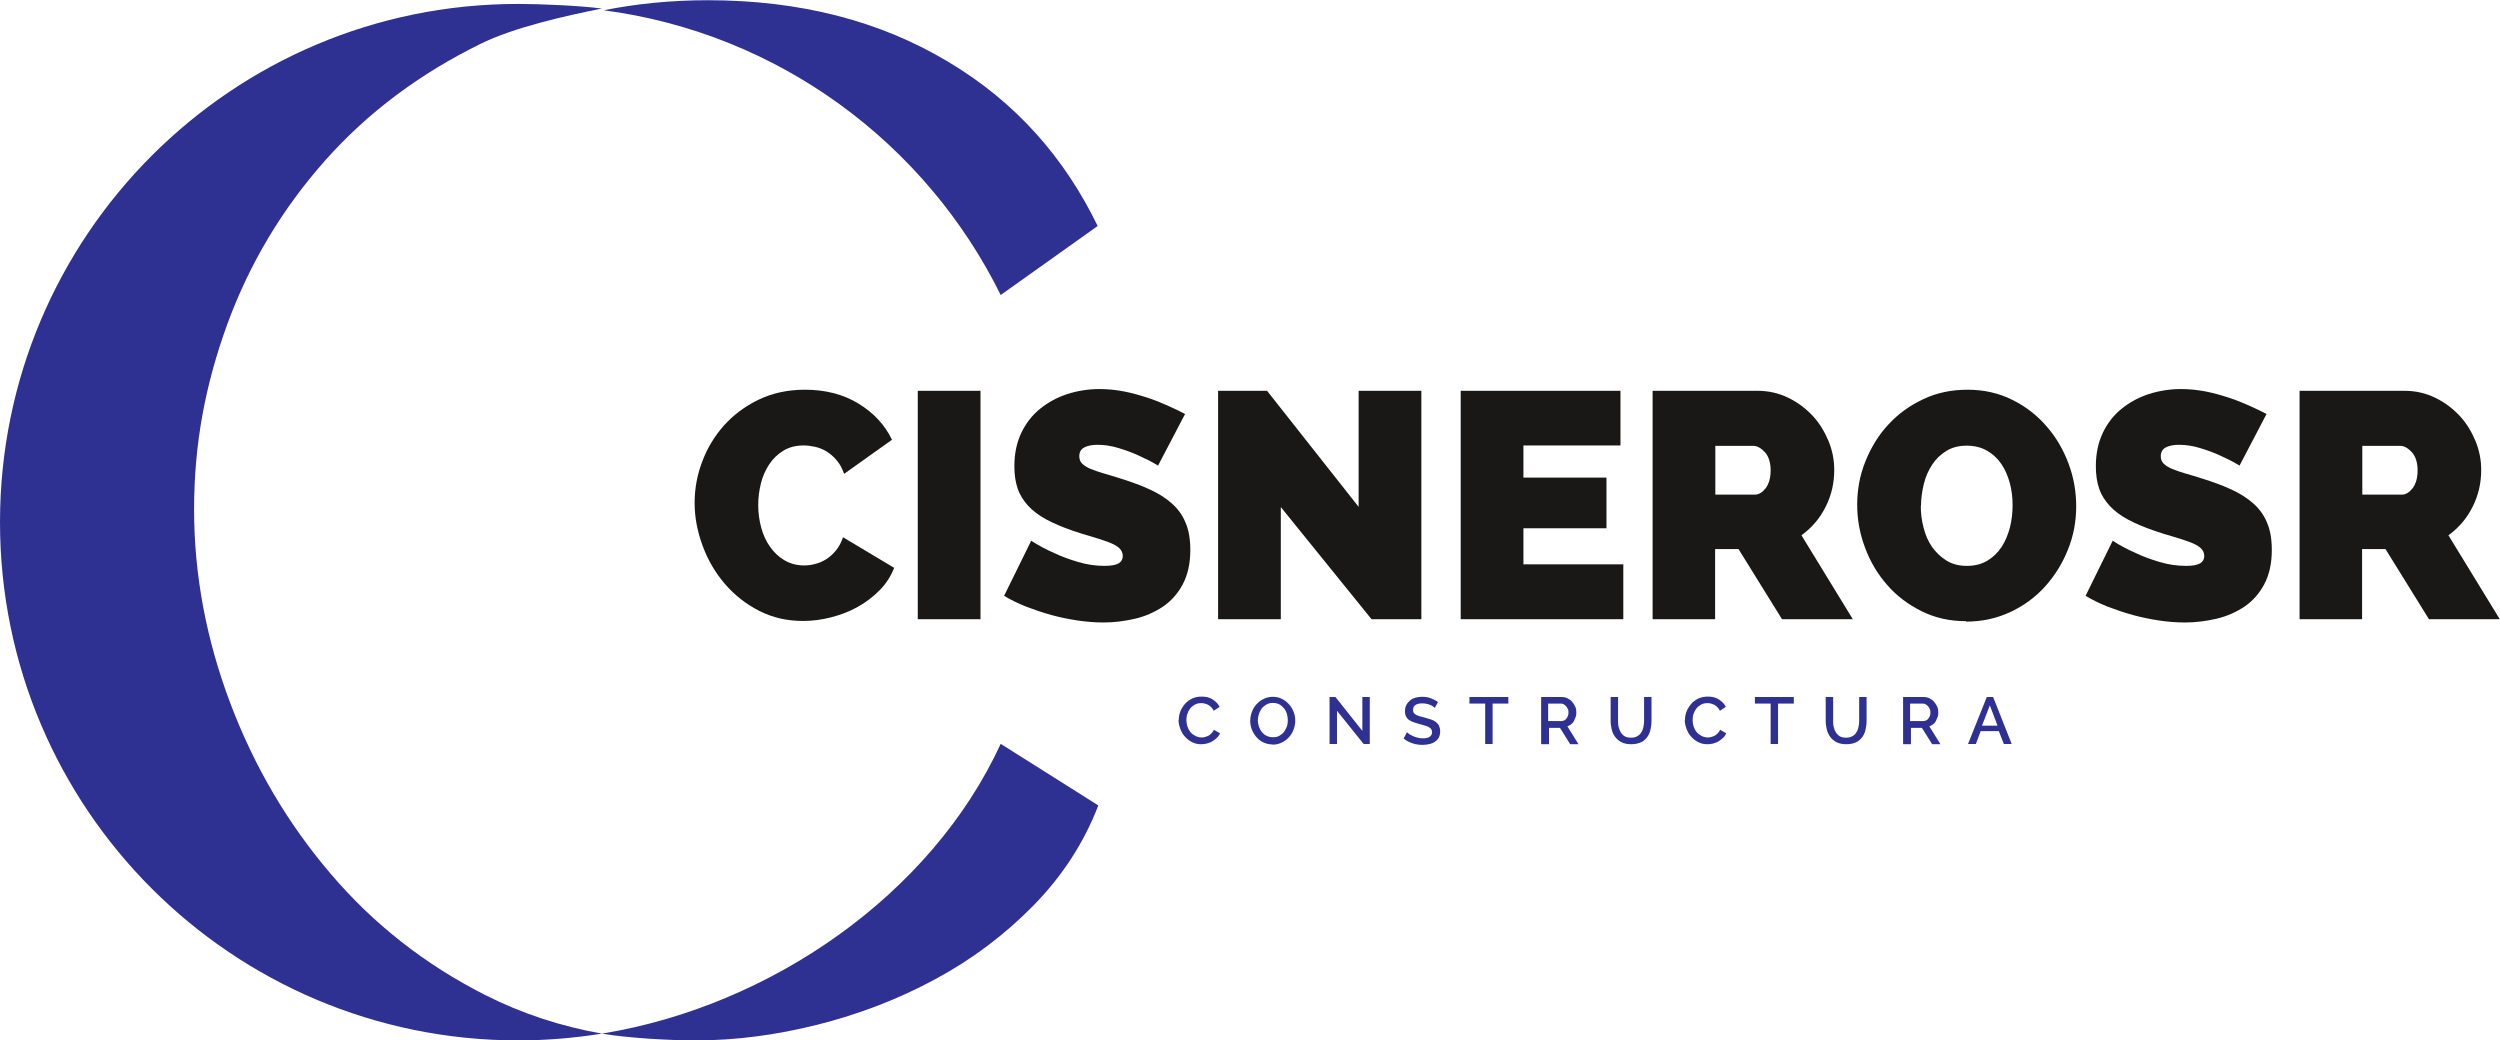 <?xml version="1.0" encoding="UTF-8"?>
<svg id="Layer_2" xmlns="http://www.w3.org/2000/svg" viewBox="0 0 114.38 47.6">
  <defs>
    <style>
      .cls-1 {
        fill: #191816;
      }

      .cls-2 {
        fill: #2e3192;
      }
    </style>
  </defs>
  <g id="Layer_1-2" data-name="Layer_1">
    <g>
      <path class="cls-1" d="M31.78,23.02c0-.64.11-1.27.34-1.88.23-.62.56-1.17.99-1.66.44-.49.97-.89,1.59-1.19.62-.3,1.33-.46,2.13-.46.93,0,1.75.21,2.44.63s1.21.97,1.54,1.66l-2.19,1.56c-.09-.25-.2-.47-.35-.63-.14-.17-.3-.3-.46-.4-.17-.1-.34-.17-.53-.21s-.36-.06-.51-.06c-.36,0-.67.08-.93.24-.26.16-.48.37-.65.63s-.3.55-.38.88c-.08.33-.12.65-.12.98,0,.36.05.71.14,1.04.09.33.23.63.41.88s.4.46.66.61c.26.15.56.23.89.23.17,0,.34-.02.51-.07.18-.04.35-.12.51-.22.16-.1.31-.24.44-.4.13-.16.24-.36.32-.6l2.34,1.4c-.15.38-.37.73-.67,1.03-.3.3-.64.56-1.02.77-.38.21-.79.36-1.22.47-.43.11-.85.16-1.26.16-.73,0-1.39-.15-2-.46-.61-.31-1.13-.72-1.57-1.23-.44-.51-.78-1.09-1.02-1.74s-.37-1.3-.37-1.97Z"/>
      <path class="cls-1" d="M41.99,28.33v-10.45h2.87v10.45h-2.87Z"/>
      <path class="cls-1" d="M52.98,21.3c-.29-.18-.6-.33-.91-.47-.26-.12-.56-.23-.89-.33-.33-.1-.65-.15-.96-.15-.25,0-.46.04-.61.12-.15.08-.23.21-.23.4,0,.14.04.25.13.34.09.09.22.17.38.24.17.07.37.14.61.21.24.07.51.15.82.25.48.15.91.31,1.3.49s.72.39.99.63.49.53.63.88c.15.34.22.76.22,1.25,0,.63-.12,1.15-.35,1.58-.23.43-.54.77-.91,1.02-.38.25-.8.44-1.28.55-.48.11-.95.17-1.43.17-.38,0-.77-.03-1.18-.09-.4-.06-.8-.14-1.2-.25s-.78-.24-1.15-.38c-.37-.15-.71-.31-1.02-.5l1.24-2.52c.34.22.7.41,1.07.57.31.15.67.28,1.07.4.4.12.8.18,1.21.18.31,0,.53-.04.66-.12.12-.08.18-.19.18-.33,0-.15-.06-.27-.18-.38-.12-.1-.29-.19-.51-.27-.22-.08-.46-.16-.74-.24-.28-.08-.58-.17-.89-.28-.46-.16-.86-.33-1.19-.51-.33-.18-.61-.39-.82-.62s-.38-.49-.48-.79c-.1-.29-.15-.63-.15-1.02,0-.58.11-1.09.32-1.53s.5-.81.86-1.1c.36-.29.78-.52,1.24-.67.47-.15.96-.23,1.48-.23.38,0,.76.04,1.12.11.36.07.71.17,1.05.28.34.11.66.24.95.37s.56.26.79.38l-1.24,2.37Z"/>
      <path class="cls-1" d="M58.6,23.2v5.13h-2.87v-10.45h2.24l4.19,5.31v-5.31h2.87v10.45h-2.28l-4.15-5.13Z"/>
      <path class="cls-1" d="M74.27,25.83v2.5h-7.44v-10.45h7.31v2.5h-4.44v1.47h3.8v2.32h-3.8v1.65h4.58Z"/>
      <path class="cls-1" d="M75.61,28.33v-10.45h4.8c.51,0,.98.11,1.41.32.43.21.8.49,1.11.82s.55.73.73,1.16c.18.44.26.88.26,1.32,0,.61-.13,1.17-.4,1.7-.26.52-.63.95-1.1,1.29l2.35,3.84h-3.24l-1.99-3.21h-1.07v3.21h-2.87ZM78.48,22.63h1.81c.18,0,.34-.1.49-.29.15-.2.23-.47.23-.82s-.09-.64-.26-.83c-.18-.19-.35-.29-.53-.29h-1.74v2.24Z"/>
      <path class="cls-1" d="M89.95,28.42c-.75,0-1.42-.15-2.04-.46s-1.14-.7-1.57-1.2c-.44-.5-.77-1.06-1.01-1.7-.24-.64-.36-1.29-.36-1.97s.12-1.35.38-1.99.6-1.2,1.05-1.68c.45-.49.98-.87,1.6-1.16.61-.29,1.29-.43,2.02-.43s1.42.15,2.04.46c.61.3,1.14.71,1.57,1.21.44.5.77,1.07,1.01,1.71.24.64.35,1.29.35,1.96s-.12,1.35-.38,1.98c-.25.63-.6,1.19-1.04,1.68-.44.49-.97.88-1.59,1.17-.62.29-1.29.44-2.03.44ZM87.88,23.13c0,.35.04.69.13,1.02.08.33.21.62.39.88.18.25.4.46.66.62.26.16.57.24.93.24s.68-.08.94-.24.48-.37.65-.63c.17-.26.29-.56.38-.89.08-.33.12-.67.12-1.02s-.04-.69-.13-1.02c-.09-.33-.22-.62-.39-.87-.17-.25-.39-.45-.65-.6-.26-.15-.57-.23-.93-.23s-.67.08-.93.24c-.26.16-.48.37-.65.63s-.3.55-.38.88c-.08.33-.13.66-.13,1.01Z"/>
      <path class="cls-1" d="M102.46,21.3c-.29-.18-.6-.33-.91-.47-.26-.12-.56-.23-.89-.33-.33-.1-.65-.15-.96-.15-.25,0-.46.04-.61.12-.15.08-.23.21-.23.4,0,.14.04.25.13.34.09.09.22.17.38.24.17.07.37.14.61.21.24.07.51.15.82.25.48.15.91.31,1.3.49s.72.39.99.63.49.53.63.88c.15.34.22.76.22,1.25,0,.63-.12,1.15-.35,1.58-.23.43-.54.77-.91,1.02-.38.25-.8.44-1.28.55-.48.11-.95.17-1.43.17-.38,0-.77-.03-1.18-.09-.4-.06-.8-.14-1.2-.25s-.78-.24-1.15-.38c-.37-.15-.71-.31-1.02-.5l1.24-2.52c.34.22.7.41,1.07.57.31.15.67.28,1.07.4.4.12.8.18,1.21.18.31,0,.53-.04.66-.12.12-.08.18-.19.18-.33,0-.15-.06-.27-.18-.38-.12-.1-.29-.19-.51-.27-.22-.08-.46-.16-.74-.24-.28-.08-.58-.17-.89-.28-.46-.16-.86-.33-1.19-.51-.33-.18-.61-.39-.82-.62s-.38-.49-.48-.79c-.1-.29-.15-.63-.15-1.02,0-.58.11-1.09.32-1.53s.5-.81.86-1.1c.36-.29.78-.52,1.24-.67.47-.15.96-.23,1.48-.23.38,0,.76.04,1.12.11.36.07.71.17,1.05.28.34.11.66.24.95.37s.56.26.79.38l-1.24,2.37Z"/>
      <path class="cls-1" d="M105.21,28.33v-10.45h4.8c.51,0,.98.11,1.41.32.43.21.8.49,1.11.82s.55.73.73,1.16c.18.44.26.88.26,1.32,0,.61-.13,1.17-.4,1.7-.26.52-.63.95-1.1,1.29l2.35,3.84h-3.24l-1.99-3.21h-1.07v3.21h-2.87ZM108.08,22.63h1.81c.18,0,.34-.1.49-.29.15-.2.23-.47.23-.82s-.09-.64-.26-.83c-.18-.19-.35-.29-.53-.29h-1.74v2.24Z"/>
    </g>
    <g>
      <path class="cls-2" d="M53.93,32.95c0-.13.02-.26.07-.39.05-.13.12-.24.21-.35s.2-.18.33-.25c.13-.06.28-.09.44-.09.2,0,.36.04.5.13s.25.2.32.34l-.27.18c-.03-.06-.07-.12-.11-.16-.04-.04-.09-.08-.14-.11-.05-.03-.1-.04-.16-.06s-.11-.02-.16-.02c-.11,0-.21.02-.3.07-.08.05-.16.11-.21.18-.06.08-.1.16-.13.25s-.04.19-.04.28c0,.1.02.21.05.3s.08.18.14.25c.06.07.14.13.22.17s.18.07.28.07c.05,0,.11,0,.16-.02s.11-.03.16-.06c.05-.03.1-.07.14-.11.04-.04.08-.1.11-.16l.28.16c-.04.08-.08.15-.15.21-.06.06-.13.11-.21.16s-.16.07-.25.1c-.09.02-.17.03-.26.03-.15,0-.29-.03-.42-.1-.12-.06-.23-.15-.32-.25-.09-.1-.16-.22-.21-.36-.05-.13-.08-.27-.08-.4Z"/>
      <path class="cls-2" d="M58.23,34.06c-.15,0-.29-.03-.42-.09-.13-.06-.24-.14-.33-.25s-.16-.22-.21-.35c-.05-.13-.07-.27-.07-.4s.03-.28.08-.41c.05-.13.12-.25.22-.35.09-.1.2-.18.33-.24.13-.06.26-.09.41-.09s.29.03.42.1c.13.06.23.15.32.25s.16.22.21.35c.05.13.07.26.07.4,0,.14-.03.28-.08.41-.05.13-.12.25-.22.35-.09.1-.2.18-.33.24-.13.06-.26.09-.41.09ZM57.55,32.96c0,.1.02.2.05.29.03.09.08.18.14.25.06.07.13.13.22.17s.18.06.29.06.21-.02.29-.07c.08-.05.16-.11.21-.18s.1-.16.13-.25c.03-.09.04-.19.04-.29,0-.1-.02-.2-.05-.3s-.08-.18-.14-.25c-.06-.07-.13-.13-.21-.17s-.18-.06-.28-.06c-.11,0-.21.02-.29.07-.08.05-.16.1-.22.18s-.1.16-.13.25c-.03.09-.05.19-.05.29Z"/>
      <path class="cls-2" d="M61.17,32.52v1.52h-.34v-2.15h.27l1.23,1.55v-1.55h.34v2.15h-.28l-1.22-1.52Z"/>
      <path class="cls-2" d="M65.65,32.39s-.05-.05-.09-.07c-.04-.03-.08-.05-.13-.07-.05-.02-.11-.04-.17-.05s-.12-.02-.19-.02c-.14,0-.25.03-.32.08-.07.05-.1.13-.1.22,0,.05.01.1.03.13.02.03.05.06.1.09.04.02.1.05.17.07.07.02.14.04.23.06.11.03.21.06.3.09s.16.07.22.12c.06.05.11.1.14.17.03.07.05.15.05.25,0,.11-.02.2-.06.28-.04.08-.1.14-.17.19-.07.05-.16.09-.25.11s-.2.04-.31.04c-.16,0-.32-.02-.47-.07-.15-.05-.29-.12-.41-.22l.15-.29s.06.06.11.09c.05.03.11.06.17.09s.14.05.21.07c.08.02.16.03.24.03.13,0,.24-.02.31-.07.07-.05.11-.12.11-.21,0-.05-.01-.1-.04-.14-.03-.04-.07-.07-.12-.1-.05-.03-.11-.05-.19-.07-.07-.02-.16-.05-.25-.07-.11-.03-.2-.06-.28-.09-.08-.03-.15-.07-.2-.11-.05-.04-.09-.1-.12-.16-.03-.06-.04-.13-.04-.22,0-.1.02-.2.06-.28.04-.08.1-.15.17-.21.07-.06.15-.1.25-.13.1-.03.2-.04.31-.04.15,0,.28.02.4.07.12.05.23.1.32.17l-.15.28Z"/>
      <path class="cls-2" d="M69.01,32.19h-.72v1.85h-.34v-1.85h-.72v-.3h1.78v.3Z"/>
      <path class="cls-2" d="M70.51,34.04v-2.15h.94c.1,0,.19.02.27.06s.15.09.21.16c.06.07.1.14.14.22s.05.17.05.26c0,.07,0,.14-.03.21s-.05.13-.08.19-.08.11-.13.15c-.05.04-.11.07-.17.09l.51.82h-.38l-.47-.75h-.5v.75h-.34ZM70.85,32.99h.59s.09-.01.13-.03c.04-.02.07-.05.1-.09.03-.04.05-.08.07-.13.02-.05.02-.1.02-.15s0-.11-.03-.15c-.02-.05-.04-.09-.08-.13-.03-.04-.07-.06-.11-.09-.04-.02-.08-.03-.13-.03h-.58v.8Z"/>
      <path class="cls-2" d="M74.63,33.75c.11,0,.21-.02.28-.07.08-.04.14-.1.18-.17.05-.07.08-.15.1-.25.02-.09.03-.19.03-.28v-1.09h.34v1.09c0,.15-.02.29-.05.42-.03.13-.09.25-.16.34-.08.1-.17.18-.29.23s-.26.08-.43.08-.32-.03-.44-.09c-.12-.06-.21-.14-.29-.24-.07-.1-.13-.21-.16-.34-.03-.13-.05-.26-.05-.4v-1.09h.34v1.09c0,.1,0,.19.03.29.02.09.05.17.1.25.05.07.11.13.18.17s.17.06.28.06Z"/>
      <path class="cls-2" d="M77.09,32.95c0-.13.02-.26.07-.39.05-.13.12-.24.21-.35s.2-.18.33-.25c.13-.06.28-.09.44-.09.2,0,.36.04.5.13s.25.2.32.34l-.27.18c-.03-.06-.07-.12-.11-.16-.04-.04-.09-.08-.14-.11-.05-.03-.1-.04-.16-.06s-.11-.02-.16-.02c-.11,0-.21.02-.3.07-.08.05-.16.11-.21.18-.06.08-.1.16-.13.25s-.04.19-.04.28c0,.1.02.21.05.3s.08.18.14.25c.06.07.14.13.22.17s.18.07.28.07c.05,0,.11,0,.16-.02s.11-.03.16-.06c.05-.03.1-.07.14-.11.04-.04.08-.1.11-.16l.28.16c-.04.08-.08.15-.15.21-.06.06-.13.11-.21.16s-.16.07-.25.1c-.09.02-.17.03-.26.03-.15,0-.29-.03-.42-.1-.12-.06-.23-.15-.32-.25-.09-.1-.16-.22-.21-.36-.05-.13-.08-.27-.08-.4Z"/>
      <path class="cls-2" d="M82.07,32.19h-.72v1.85h-.34v-1.85h-.72v-.3h1.78v.3Z"/>
      <path class="cls-2" d="M84.47,33.75c.11,0,.21-.02.28-.07.08-.04.14-.1.18-.17.05-.07.08-.15.1-.25.02-.09.03-.19.03-.28v-1.09h.34v1.09c0,.15-.02.29-.05.42-.03.13-.09.25-.16.34-.08.1-.17.18-.29.23s-.26.08-.43.08-.32-.03-.44-.09c-.12-.06-.21-.14-.29-.24-.07-.1-.13-.21-.16-.34-.03-.13-.05-.26-.05-.4v-1.09h.34v1.09c0,.1,0,.19.03.29.02.09.05.17.1.25.05.07.11.13.18.17s.17.06.28.06Z"/>
      <path class="cls-2" d="M87.07,34.04v-2.15h.94c.1,0,.19.02.27.06s.15.09.21.16c.06.07.1.14.14.22s.05.17.05.26c0,.07,0,.14-.03.21s-.05.13-.08.19-.08.11-.13.15c-.05.04-.11.07-.17.09l.51.82h-.38l-.47-.75h-.5v.75h-.34ZM87.41,32.99h.59s.09-.01.13-.03c.04-.02.07-.05.1-.09.03-.04.05-.08.07-.13.02-.05.02-.1.02-.15s0-.11-.03-.15c-.02-.05-.04-.09-.08-.13-.03-.04-.07-.06-.11-.09-.04-.02-.08-.03-.13-.03h-.58v.8Z"/>
      <path class="cls-2" d="M90.89,31.89h.3l.85,2.15h-.36l-.23-.59h-.83l-.22.59h-.36l.86-2.15ZM91.39,33.2l-.35-.93-.36.93h.7Z"/>
    </g>
    <g>
      <path class="cls-2" d="M15.14,39.99c-1.96-2.29-3.5-4.9-4.6-7.81-1.1-2.91-1.66-5.87-1.66-8.87s.51-5.7,1.52-8.48c1.02-2.78,2.51-5.27,4.47-7.48,1.96-2.21,4.35-3.99,7.15-5.36,1.49-.73,3.81-1.26,5.52-1.6-1.02-.13-2.77-.21-3.83-.21C10.62.17,0,10.79,0,23.89s10.62,23.71,23.71,23.71c1.3,0,2.58-.11,3.83-.31-1.88-.33-3.67-.92-5.35-1.77-2.74-1.39-5.09-3.23-7.05-5.53Z"/>
      <path class="cls-2" d="M45.78,34.04c-3.18,6.9-10.52,11.99-18.24,13.25,1.16.2,3.06.31,4.29.31,1.82,0,3.67-.24,5.58-.72,1.9-.48,3.7-1.17,5.38-2.08,1.69-.91,3.19-2.04,4.51-3.39,1.32-1.35,2.3-2.87,2.95-4.56l-4.47-2.82Z"/>
      <path class="cls-2" d="M45.78,13.5l4.44-3.16c-1.5-3.09-3.71-5.65-6.85-7.52-3.14-1.88-6.8-2.81-10.99-2.81-1.67,0-3.26.16-4.76.46,8,1.05,14.74,6.08,18.17,13.04Z"/>
    </g>
  </g>
</svg>